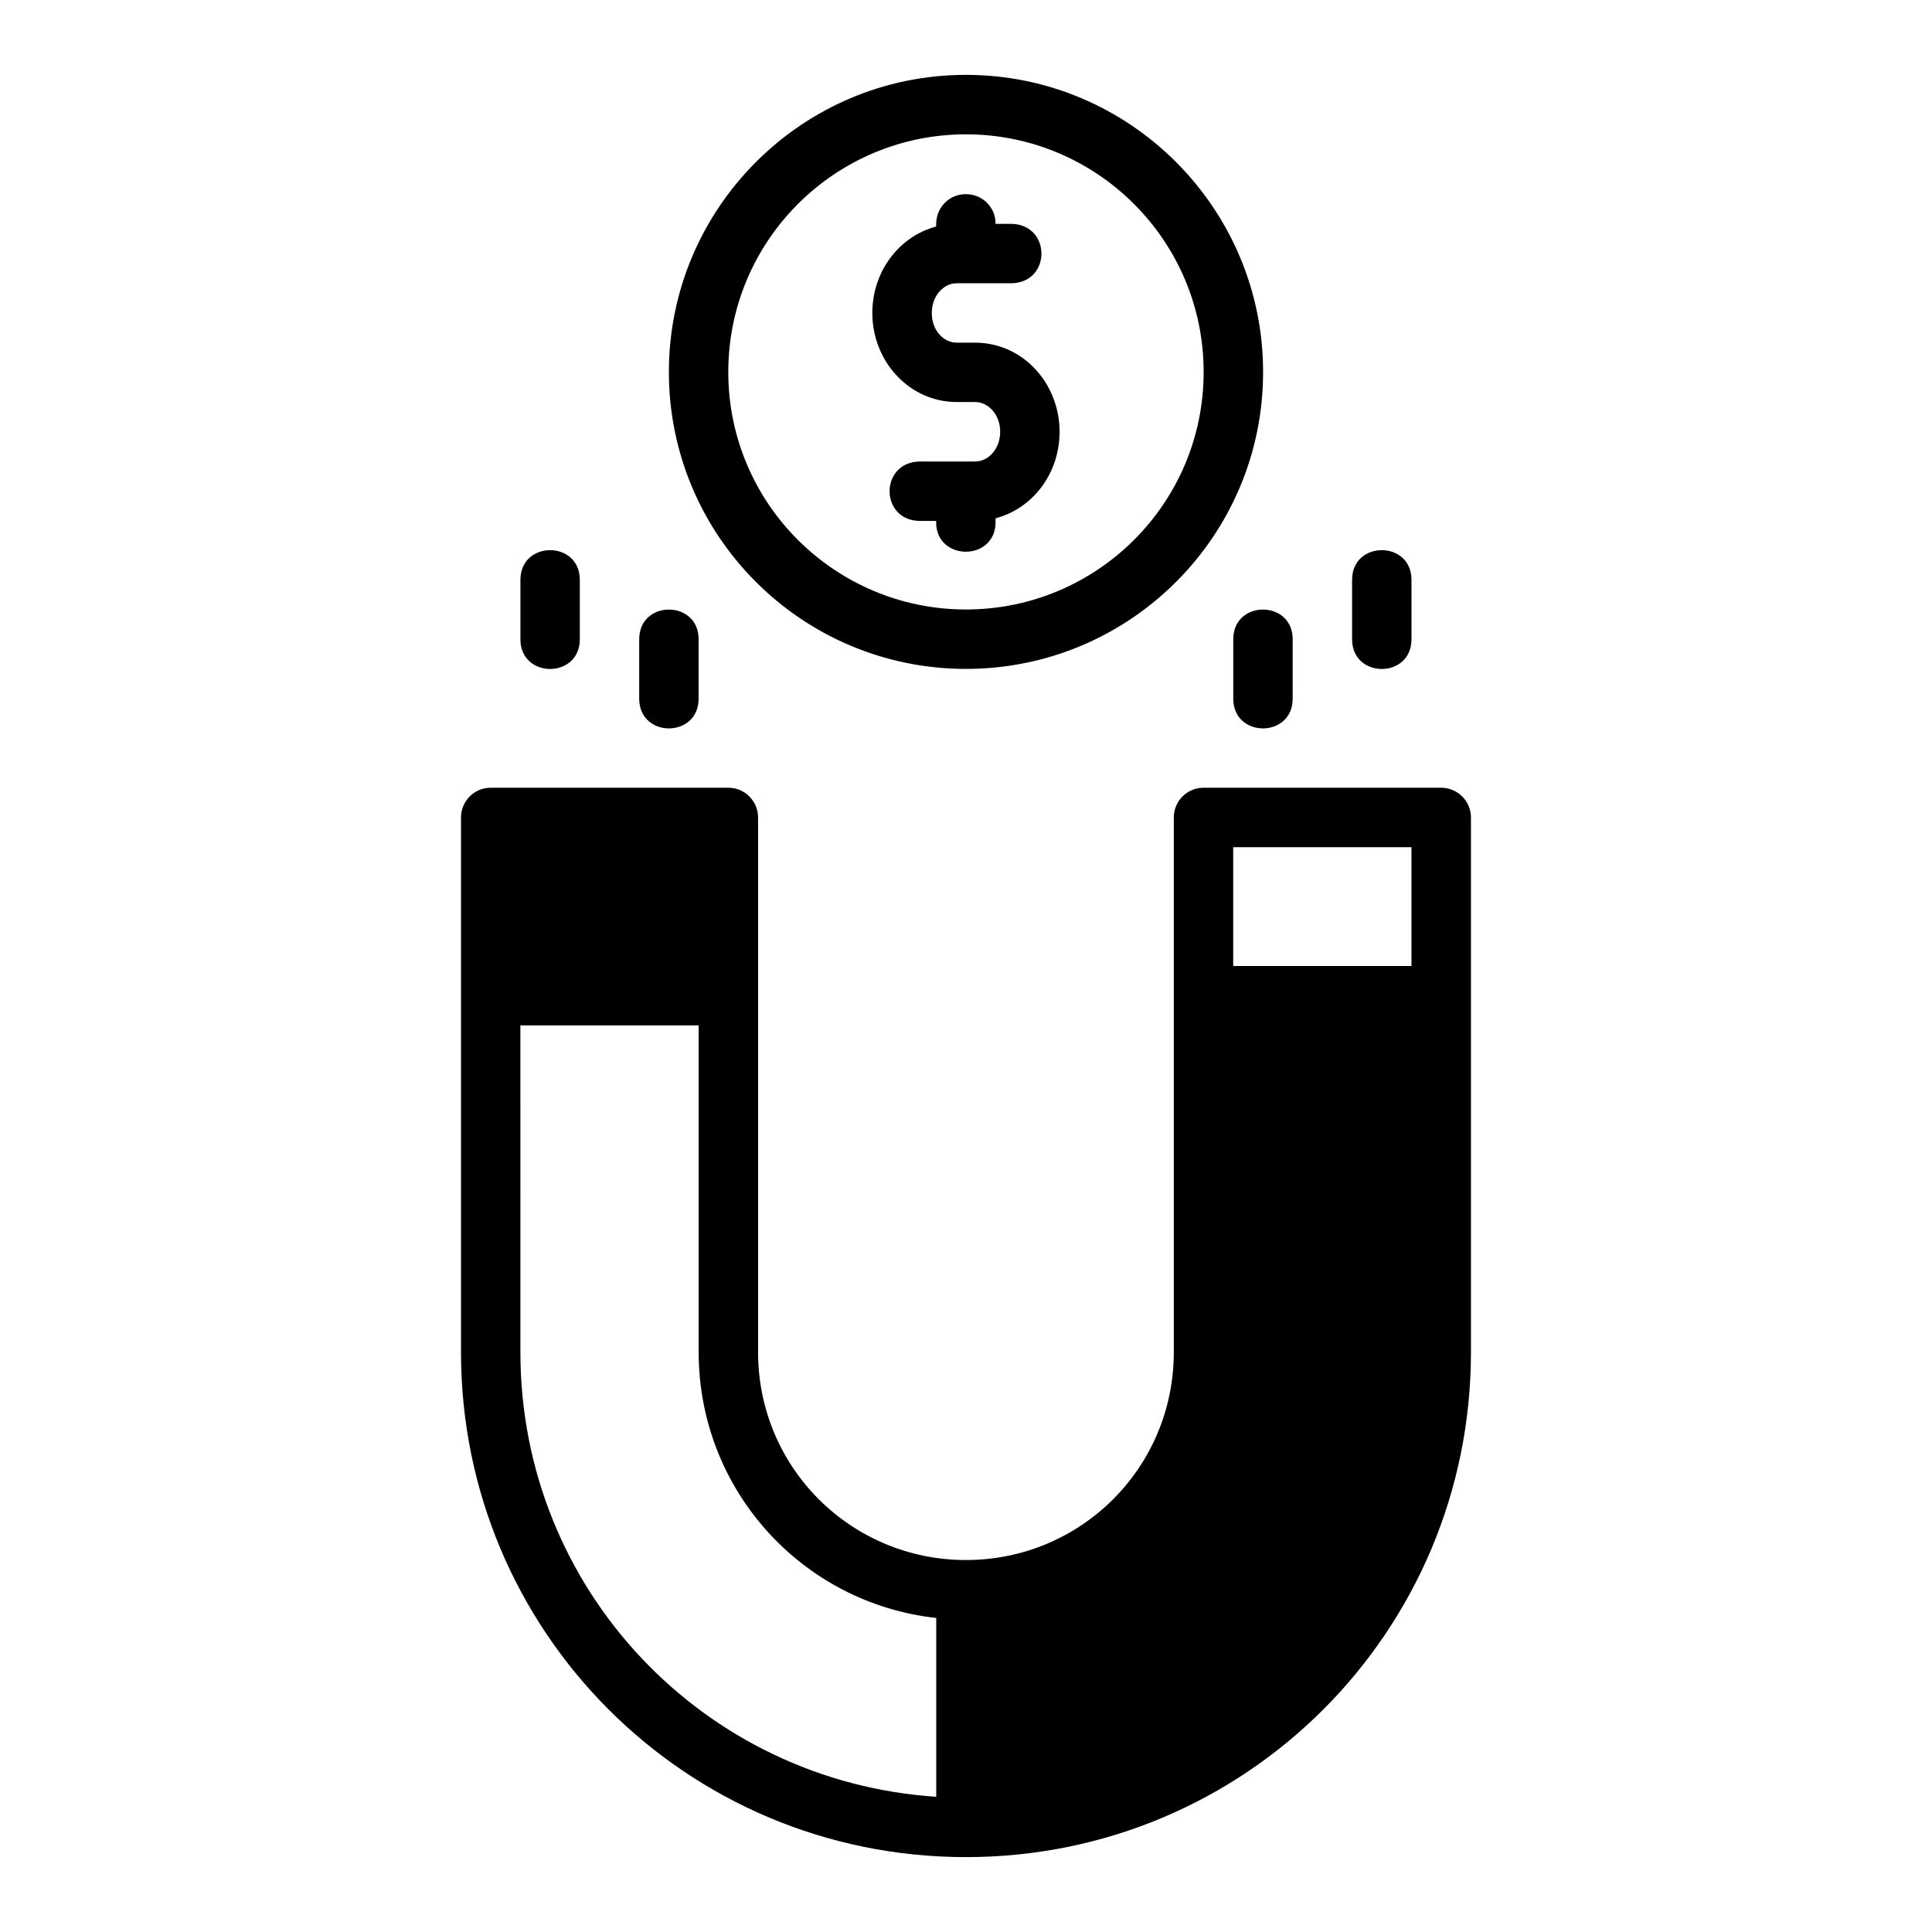 <?xml version="1.0" encoding="UTF-8"?>
<!-- Uploaded to: ICON Repo, www.iconrepo.com, Generator: ICON Repo Mixer Tools -->
<svg fill="#000000" width="800px" height="800px" version="1.1" viewBox="144 144 512 512" xmlns="http://www.w3.org/2000/svg">
 <path d="m399.99 163.84c-43.469 0-78.73 35.367-78.73 78.75 0 43.383 35.219 78.676 78.73 78.676 43.512 0 78.746-35.293 78.746-78.676 0-43.383-35.281-78.75-78.746-78.75zm0 15.758c34.656 0 62.988 28.117 62.988 62.992s-28.332 62.93-62.988 62.93-62.988-28.055-62.988-62.93 28.332-62.992 62.988-62.992zm-7.902 24.43c-9.848 2.644-16.91 11.902-16.91 22.926 0 12.773 9.758 23.586 22.383 23.586l4.871 0.004c3.469 0 6.625 3.309 6.625 7.856 0 4.609-3.156 7.902-6.625 7.902h-14.82c-10.484 0.297-10.484 15.492 0 15.746h4.473v0.117c-0.238 10.73 15.98 10.73 15.742 0v-0.801c9.883-2.617 16.973-11.879 16.973-22.953 0-12.805-9.742-23.602-22.371-23.602h-4.867c-3.469 0-6.625-3.203-6.625-7.84 0-4.641 3.156-7.902 6.625-7.902 4.832 0.012 9.637 0 14.512 0 10.605-0.238 10.516-15.512 0-15.746h-4.242c0.059-4.414-3.535-7.914-7.949-7.871-4.352 0.031-7.723 3.488-7.793 7.867zm-102.3 85.766c-3.938 0-7.871 2.621-7.871 7.871v15.746c0 10.5 15.742 10.5 15.742 0v-15.746c0-5.25-3.934-7.871-7.871-7.871zm220.4 0c-3.938 0-7.871 2.621-7.871 7.871v15.746c0 10.5 15.742 10.5 15.742 0v-15.746c0-5.25-3.934-7.871-7.871-7.871zm-188.92 15.746c-3.938 0-7.871 2.621-7.871 7.871v15.746c0 10.5 15.742 10.5 15.742 0l0.004-15.746c0-5.25-3.934-7.871-7.871-7.871zm157.43 0c-3.938 0-7.871 2.621-7.871 7.871v15.746c0 10.5 15.742 10.5 15.742 0l0.004-15.746c0-5.25-3.934-7.871-7.871-7.871zm-204.69 47.215c-4.348 0.016-7.856 3.57-7.84 7.918v141.66c0 74.004 59.625 133.82 133.82 133.82 74.191 0 133.83-59.82 133.83-133.82v-141.66c0.016-4.371-3.547-7.934-7.918-7.918h-62.926c-4.371-0.016-7.918 3.547-7.902 7.918v141.66c0 30.664-24.684 55.09-55.086 55.09-30.402 0-55.086-24.426-55.086-55.09v-141.66c0.016-4.371-3.531-7.934-7.902-7.918zm196.8 15.758h47.246v31.488h-47.246zm-188.9 47.234h47.246v86.594c0 36.461 27.387 66.527 62.957 70.434v47.387c-61.602-4.039-110.2-54.934-110.2-117.82z"/>
</svg>